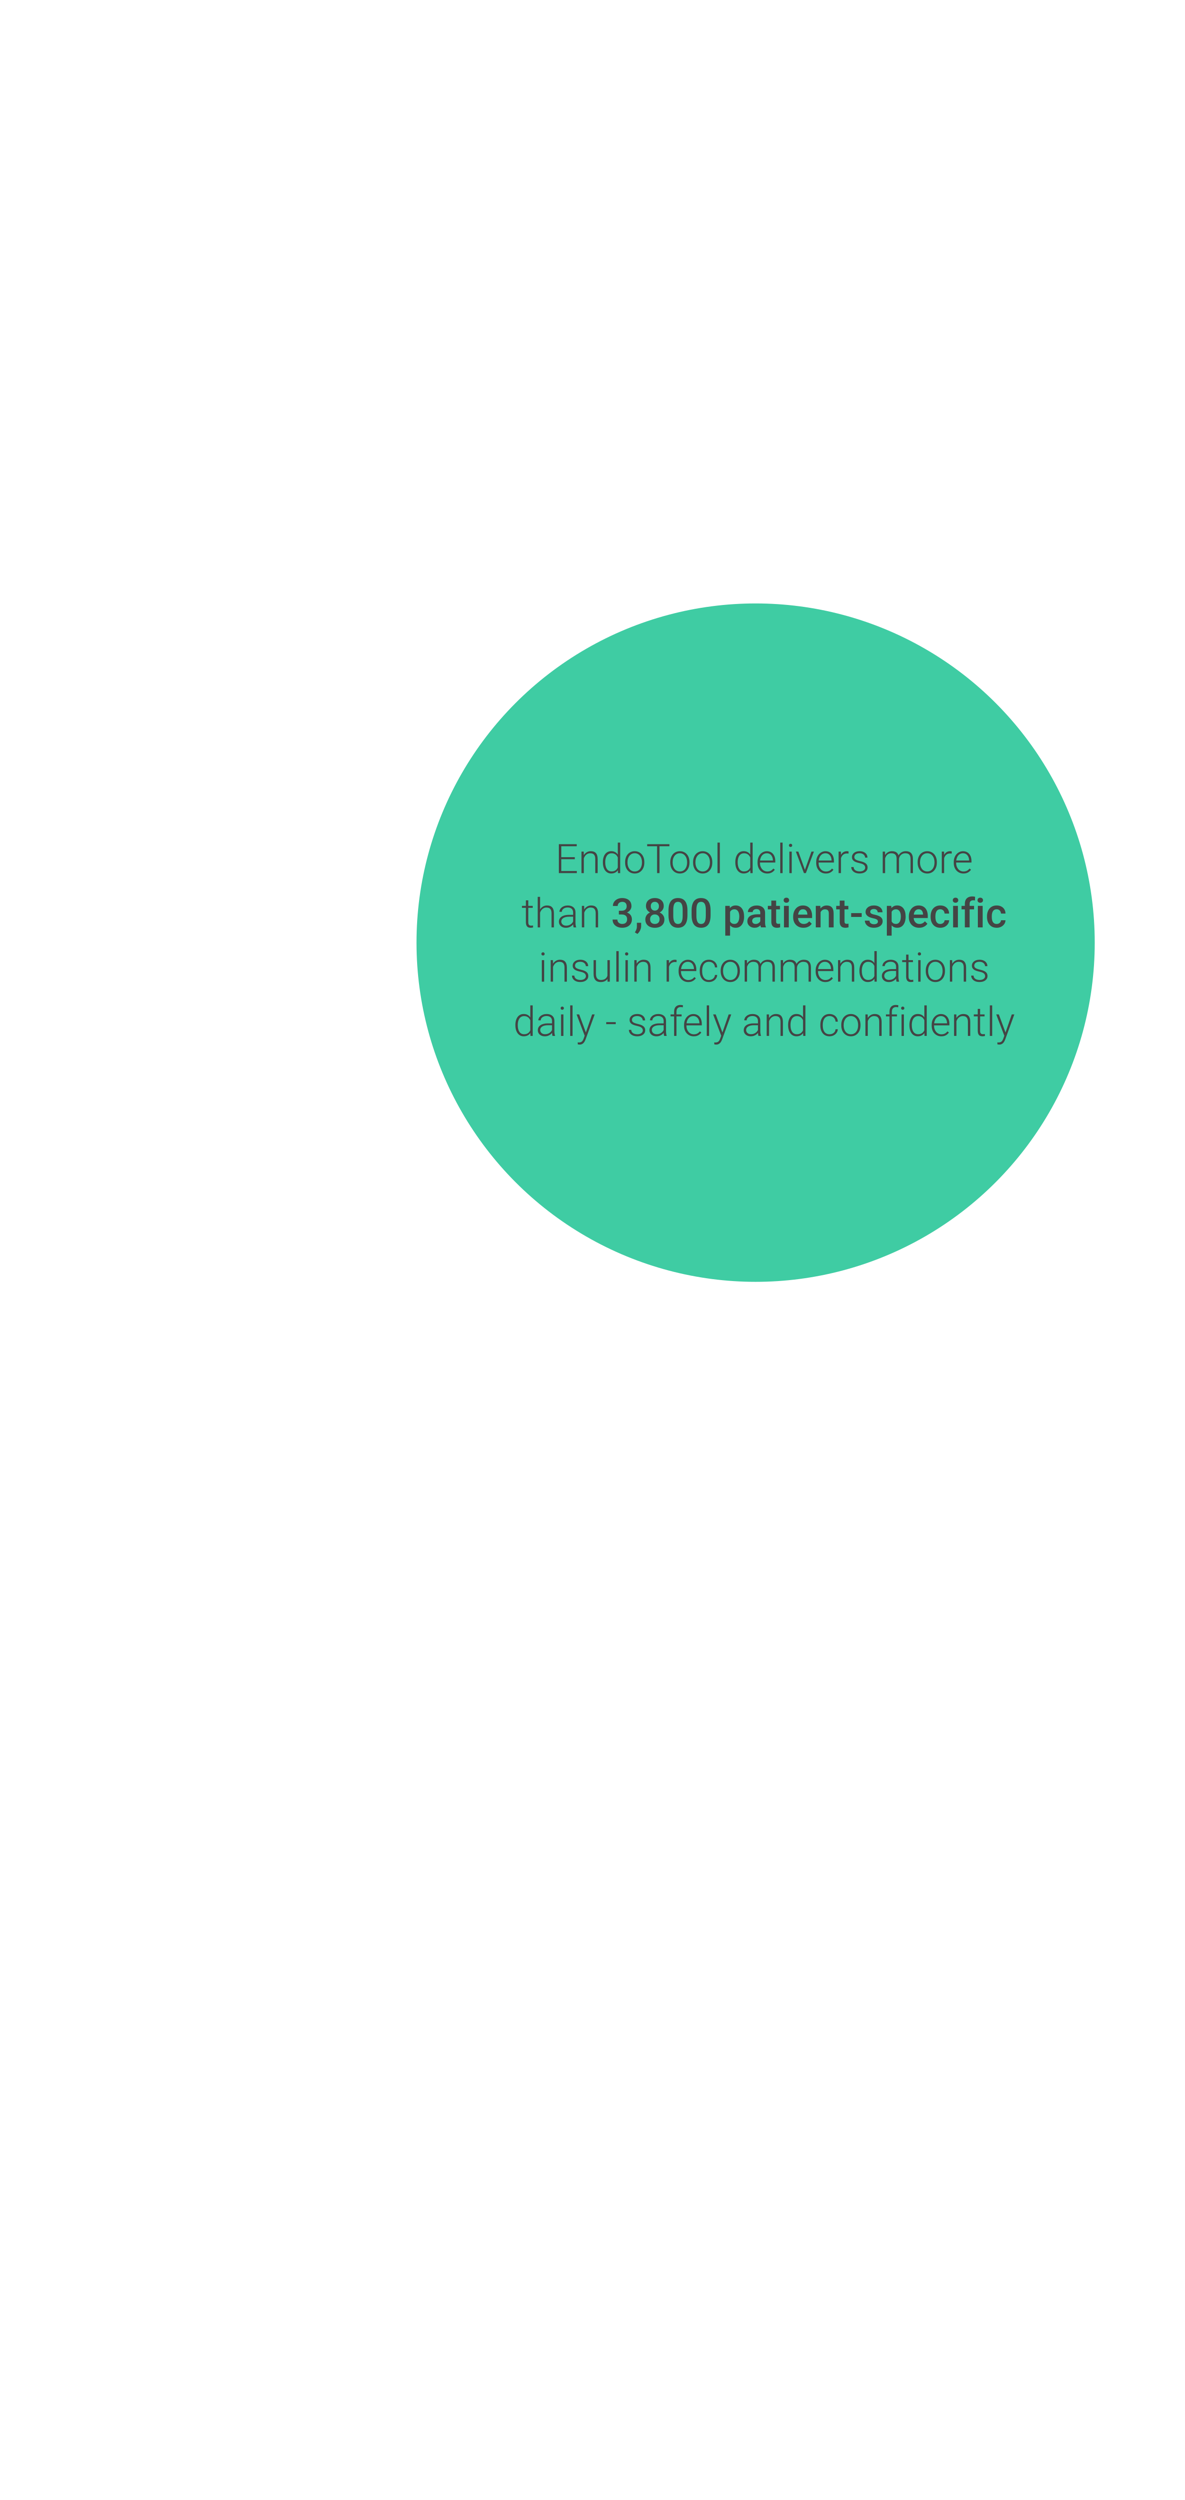 <svg viewBox="0 0 934.08 1970.17" xmlns="http://www.w3.org/2000/svg"><circle cx="595.62" cy="742.86" fill="#3fcca3" r="267.31"/><path d="m454.68 686.42v1.64h-12.83v-1.64zm-12.24-21.16v22.8h-1.93v-22.8zm10.65 10.23v1.64h-11.23v-1.64zm1.52-10.23v1.66h-12.75v-1.66zm5.59 9.48v13.33h-1.86v-16.95h1.79l.08 3.62zm-.43 3.8-.83-.47c.06-1 .27-1.94.61-2.82s.81-1.65 1.39-2.32c.6-.67 1.29-1.19 2.08-1.57.8-.38 1.69-.56 2.66-.56.85 0 1.6.11 2.27.34s1.24.59 1.71 1.1c.47.5.82 1.14 1.06 1.93.25.78.38 1.74.38 2.87v11.03h-1.88v-11.04c0-1.17-.16-2.08-.49-2.74-.32-.67-.78-1.14-1.38-1.43s-1.3-.42-2.11-.42c-.9 0-1.69.2-2.37.59-.67.39-1.23.89-1.69 1.52-.45.62-.79 1.28-1.03 1.99-.24.7-.37 1.37-.39 2zm27.21 6.24v-20.77h1.88v24.06h-1.75zm-11.76-5.02v-.33c0-1.32.15-2.5.45-3.56.3-1.07.74-1.97 1.3-2.73.57-.76 1.26-1.34 2.07-1.74.8-.41 1.71-.61 2.73-.61s1.87.16 2.63.49c.76.32 1.42.79 1.96 1.39.55.61 1 1.33 1.33 2.16.34.84.6 1.77.75 2.79v4.18c-.13.96-.36 1.84-.69 2.65-.33.79-.78 1.49-1.33 2.08s-1.22 1.04-2 1.36c-.77.31-1.67.47-2.68.47s-1.91-.21-2.71-.63-1.49-1.01-2.05-1.77c-.56-.77-1-1.69-1.3-2.74s-.45-2.21-.45-3.48zm1.88-.33v.33c0 .99.1 1.91.3 2.76.2.84.5 1.58.91 2.21s.92 1.12 1.55 1.47c.63.36 1.37.53 2.22.53 1.08 0 1.98-.2 2.71-.61.73-.42 1.32-.97 1.75-1.65.44-.69.76-1.44.96-2.25v-4.87c-.13-.55-.31-1.12-.55-1.69s-.57-1.1-.99-1.58c-.41-.49-.93-.88-1.57-1.17-.63-.3-1.39-.45-2.29-.45s-1.61.18-2.24.53-1.15.85-1.57 1.49c-.41.63-.71 1.36-.91 2.21s-.3 1.77-.3 2.76zm15.66.43v-.52c0-1.23.18-2.37.53-3.41s.86-1.95 1.52-2.71c.67-.76 1.47-1.35 2.4-1.77.93-.43 1.96-.64 3.1-.64s2.19.21 3.12.64c.93.42 1.73 1.01 2.4 1.77s1.18 1.67 1.54 2.71.53 2.18.53 3.41v.52c0 1.23-.18 2.37-.53 3.41-.36 1.03-.87 1.93-1.54 2.69-.66.76-1.45 1.36-2.38 1.79-.93.42-1.96.63-3.1.63s-2.19-.21-3.12-.63c-.93-.43-1.73-1.02-2.4-1.79-.67-.76-1.18-1.66-1.53-2.69-.36-1.04-.53-2.18-.53-3.41zm1.86-.52v.52c0 .93.12 1.81.38 2.65.25.82.62 1.56 1.1 2.21.48.64 1.08 1.14 1.79 1.5.71.37 1.53.55 2.46.55s1.73-.18 2.43-.55c.71-.36 1.31-.87 1.79-1.5.48-.65.84-1.38 1.08-2.21.25-.84.38-1.72.38-2.65v-.52c0-.92-.13-1.79-.38-2.62-.24-.83-.61-1.56-1.1-2.21-.48-.65-1.08-1.16-1.79-1.53-.71-.38-1.52-.56-2.44-.56s-1.73.19-2.44.56c-.7.38-1.29.89-1.79 1.53-.48.65-.84 1.38-1.1 2.21-.24.82-.36 1.7-.36 2.62zm25.24-14.08v22.8h-1.91v-22.8zm7.81 0v1.66h-17.53v-1.66zm.68 14.6v-.52c0-1.23.18-2.37.53-3.41.36-1.04.86-1.95 1.52-2.71.67-.76 1.47-1.35 2.4-1.77.93-.43 1.96-.64 3.1-.64s2.19.21 3.12.64c.93.42 1.73 1.01 2.4 1.77s1.18 1.67 1.53 2.71c.36 1.04.53 2.18.53 3.41v.52c0 1.23-.18 2.37-.53 3.41-.36 1.03-.87 1.93-1.53 2.69s-1.45 1.36-2.38 1.79c-.93.42-1.96.63-3.1.63s-2.19-.21-3.12-.63c-.93-.43-1.73-1.02-2.4-1.79-.67-.76-1.18-1.66-1.54-2.69-.35-1.04-.53-2.18-.53-3.41zm1.86-.52v.52c0 .93.12 1.81.38 2.65.25.82.62 1.56 1.1 2.21.48.64 1.08 1.14 1.79 1.5.71.37 1.53.55 2.46.55s1.73-.18 2.43-.55c.71-.36 1.31-.87 1.79-1.5.48-.65.84-1.38 1.08-2.21.25-.84.38-1.72.38-2.65v-.52c0-.92-.13-1.79-.38-2.62-.24-.83-.61-1.56-1.1-2.21-.48-.65-1.08-1.16-1.79-1.53-.71-.38-1.52-.56-2.44-.56s-1.73.19-2.44.56c-.7.38-1.29.89-1.79 1.53-.48.65-.84 1.38-1.1 2.21-.24.82-.36 1.7-.36 2.62zm16.12.52v-.52c0-1.23.18-2.37.53-3.41s.86-1.95 1.52-2.71c.67-.76 1.47-1.35 2.4-1.77.93-.43 1.96-.64 3.1-.64s2.19.21 3.12.64c.93.42 1.73 1.01 2.4 1.77s1.18 1.67 1.53 2.71c.36 1.04.53 2.18.53 3.41v.52c0 1.23-.18 2.37-.53 3.41-.36 1.03-.87 1.93-1.53 2.69s-1.45 1.36-2.38 1.79c-.93.42-1.96.63-3.1.63s-2.19-.21-3.12-.63c-.93-.43-1.73-1.02-2.4-1.79-.67-.76-1.18-1.66-1.53-2.69-.36-1.04-.53-2.18-.53-3.41zm1.86-.52v.52c0 .93.12 1.81.38 2.65.25.82.62 1.56 1.1 2.21.48.64 1.08 1.14 1.79 1.5.71.37 1.53.55 2.46.55s1.73-.18 2.43-.55c.71-.36 1.31-.87 1.79-1.5.48-.65.84-1.38 1.08-2.21.25-.84.38-1.72.38-2.65v-.52c0-.92-.12-1.79-.38-2.62-.24-.83-.61-1.56-1.1-2.21-.48-.65-1.08-1.16-1.79-1.53-.71-.38-1.52-.56-2.44-.56s-1.73.19-2.44.56c-.7.38-1.3.89-1.79 1.53-.48.65-.85 1.38-1.1 2.21-.24.82-.36 1.7-.36 2.62zm19.23-15.33v24.06h-1.86v-24.06zm23.97 20.77v-20.77h1.88v24.06h-1.75zm-11.77-5.02v-.33c0-1.32.15-2.5.45-3.56.3-1.07.74-1.97 1.3-2.73.57-.76 1.26-1.34 2.07-1.74.8-.41 1.71-.61 2.73-.61s1.87.16 2.63.49c.76.32 1.42.79 1.96 1.39.55.61 1 1.33 1.33 2.16.34.84.6 1.77.75 2.79v4.18c-.13.96-.36 1.84-.69 2.65-.33.79-.78 1.49-1.33 2.08s-1.22 1.04-2 1.36c-.77.31-1.67.47-2.68.47s-1.91-.21-2.71-.63-1.49-1.01-2.05-1.77c-.56-.77-1-1.69-1.3-2.74s-.45-2.21-.45-3.48zm1.88-.33v.33c0 .99.1 1.91.3 2.76.2.84.5 1.58.91 2.21s.92 1.12 1.55 1.47c.63.36 1.37.53 2.22.53 1.08 0 1.98-.2 2.71-.61.73-.42 1.32-.97 1.75-1.65.44-.69.76-1.44.96-2.25v-4.87c-.13-.55-.31-1.12-.55-1.69s-.57-1.1-.99-1.58c-.41-.49-.93-.88-1.57-1.17-.63-.3-1.39-.45-2.29-.45s-1.61.18-2.24.53-1.15.85-1.57 1.49c-.41.63-.71 1.36-.91 2.21s-.3 1.77-.3 2.76zm23.25 8.95c-1.11 0-2.13-.2-3.05-.61s-1.72-.98-2.41-1.72c-.68-.74-1.21-1.62-1.58-2.63-.37-1.02-.55-2.14-.55-3.35v-.67c0-1.31.19-2.49.58-3.54s.92-1.96 1.6-2.71 1.45-1.33 2.32-1.72c.88-.41 1.8-.61 2.76-.61 1.08 0 2.03.19 2.87.58.84.38 1.53.91 2.1 1.61.57.69 1.01 1.51 1.3 2.46.29.94.44 1.98.44 3.12v1.14h-12.83v-1.6h10.96v-.22c-.02-.95-.21-1.84-.58-2.66-.36-.84-.89-1.51-1.6-2.04-.71-.52-1.6-.78-2.66-.78-.79 0-1.52.17-2.19.5-.66.33-1.23.81-1.71 1.44-.47.62-.84 1.35-1.1 2.21-.25.85-.38 1.79-.38 2.82v.67c0 .94.13 1.82.41 2.63.28.8.68 1.51 1.19 2.13.52.62 1.14 1.1 1.85 1.44s1.49.52 2.35.52c1 0 1.89-.18 2.66-.55.77-.38 1.47-.97 2.08-1.77l1.17.91c-.36.54-.82 1.05-1.38 1.5-.54.46-1.19.83-1.96 1.1-.76.27-1.65.41-2.66.41zm12.14-24.37v24.06h-1.86v-24.06zm7.2 7.11v16.95h-1.86v-16.95zm-2.19-4.91c0-.35.11-.65.33-.89.23-.25.54-.38.94-.38s.71.13.94.38c.24.24.36.54.36.89s-.12.64-.36.89c-.23.24-.54.36-.94.36s-.71-.12-.94-.36c-.22-.25-.33-.55-.33-.89zm12.31 20.05 5.44-15.15h1.93l-6.34 16.95h-1.36l.34-1.8zm-4.92-15.14 5.5 15.19.3 1.75h-1.38l-6.36-16.95h1.94zm21.69 17.26c-1.11 0-2.13-.2-3.05-.61s-1.72-.98-2.41-1.72c-.68-.74-1.21-1.62-1.58-2.63-.36-1.02-.55-2.14-.55-3.35v-.67c0-1.31.19-2.49.58-3.54s.92-1.96 1.6-2.71 1.45-1.33 2.32-1.72c.88-.41 1.79-.61 2.76-.61 1.08 0 2.03.19 2.87.58.84.38 1.53.91 2.1 1.61.57.69 1.01 1.51 1.3 2.46.29.94.44 1.98.44 3.12v1.14h-12.83v-1.6h10.96v-.22c-.02-.95-.21-1.84-.58-2.66-.36-.84-.89-1.51-1.6-2.04-.71-.52-1.6-.78-2.66-.78-.79 0-1.52.17-2.19.5-.66.33-1.23.81-1.71 1.44-.47.62-.84 1.35-1.1 2.21-.25.85-.38 1.79-.38 2.82v.67c0 .94.13 1.82.41 2.63.28.8.68 1.51 1.19 2.13.52.62 1.14 1.1 1.85 1.44s1.49.52 2.35.52c1 0 1.89-.18 2.66-.55.77-.38 1.47-.97 2.08-1.77l1.17.91c-.36.54-.82 1.05-1.38 1.5-.54.46-1.2.83-1.96 1.1s-1.65.41-2.66.41zm11.92-14.46v14.14h-1.86v-16.95h1.82l.05 2.8zm6-2.93-.05 1.72c-.21-.03-.41-.06-.61-.08s-.41-.03-.64-.03c-.81 0-1.53.15-2.15.45-.61.29-1.12.71-1.53 1.24-.42.52-.74 1.14-.96 1.85-.22.7-.34 1.45-.38 2.26l-.69.27c0-1.11.11-2.14.34-3.09s.58-1.78 1.05-2.49c.48-.72 1.08-1.28 1.8-1.68.73-.41 1.59-.61 2.57-.61.24 0 .48.02.71.06.24.03.42.07.53.13zm13.1 12.75c0-.46-.11-.91-.34-1.36s-.67-.86-1.33-1.24c-.65-.38-1.6-.69-2.87-.96-.94-.21-1.78-.44-2.52-.7-.73-.26-1.35-.57-1.85-.94s-.88-.8-1.14-1.32c-.26-.51-.39-1.12-.39-1.82 0-.63.14-1.22.41-1.77.28-.56.68-1.05 1.19-1.47.52-.43 1.15-.76 1.88-1 .74-.24 1.57-.36 2.49-.36 1.31 0 2.42.22 3.35.67.94.44 1.66 1.04 2.15 1.8.5.76.75 1.62.75 2.58h-1.86c0-.58-.17-1.14-.52-1.66-.33-.52-.83-.95-1.49-1.28-.65-.33-1.44-.5-2.38-.5s-1.76.15-2.36.44c-.61.29-1.05.66-1.33 1.11-.27.45-.41.91-.41 1.39 0 .38.06.72.17 1.03.13.3.34.58.66.84s.78.51 1.38.74 1.37.45 2.32.67c1.37.3 2.48.67 3.35 1.11.88.43 1.52.96 1.94 1.6.42.63.63 1.39.63 2.29 0 .7-.15 1.34-.44 1.93-.29.57-.72 1.07-1.27 1.49-.54.42-1.2.74-1.97.97-.76.23-1.62.34-2.57.34-1.43 0-2.64-.23-3.63-.7-.98-.48-1.73-1.11-2.24-1.88-.5-.78-.75-1.61-.75-2.49h1.86c.06.88.34 1.57.83 2.08.49.5 1.09.86 1.8 1.07.72.21 1.43.31 2.13.31.96 0 1.76-.14 2.41-.42s1.14-.65 1.47-1.11.5-.96.5-1.49zm15.7-9.11v13.44h-1.88v-16.95h1.8zm-.34 3.91-.91-.47c.06-1 .25-1.94.56-2.82.32-.88.77-1.65 1.35-2.32s1.26-1.19 2.07-1.57c.8-.38 1.72-.56 2.74-.56.82 0 1.57.11 2.24.34.68.22 1.25.57 1.72 1.05.48.47.85 1.09 1.11 1.85s.39 1.68.39 2.74v11.28h-1.86v-11.21c0-1.13-.18-2.01-.53-2.65-.34-.64-.83-1.09-1.46-1.36-.62-.27-1.33-.41-2.15-.41-.96 0-1.77.2-2.44.59-.66.39-1.19.89-1.61 1.52-.41.62-.71 1.28-.91 1.99-.2.7-.3 1.37-.31 2zm11.26-1.47-1.25.03c.05-.82.24-1.61.56-2.37.33-.75.79-1.42 1.36-2 .57-.59 1.26-1.07 2.05-1.41.8-.34 1.71-.52 2.71-.52.88 0 1.66.12 2.35.36.69.23 1.27.6 1.74 1.11.48.5.85 1.14 1.1 1.93.25.78.38 1.72.38 2.82v11.04h-1.88v-11.06c0-1.2-.18-2.13-.53-2.79-.34-.67-.82-1.13-1.44-1.39s-1.34-.39-2.16-.39c-.81 0-1.53.16-2.15.45-.62.28-1.13.66-1.55 1.13-.41.46-.72.96-.94 1.49-.21.53-.32 1.05-.34 1.57zm14.72 2.79v-.52c0-1.23.18-2.37.53-3.41s.86-1.95 1.52-2.71c.67-.76 1.47-1.35 2.4-1.77.93-.43 1.96-.64 3.1-.64s2.19.21 3.12.64c.93.42 1.73 1.01 2.4 1.77s1.18 1.67 1.53 2.71c.36 1.04.53 2.18.53 3.41v.52c0 1.23-.18 2.37-.53 3.41-.35 1.03-.87 1.93-1.53 2.69s-1.45 1.36-2.38 1.79c-.93.42-1.96.63-3.1.63s-2.19-.21-3.12-.63c-.93-.43-1.73-1.02-2.4-1.79-.67-.76-1.18-1.66-1.53-2.69-.36-1.04-.53-2.18-.53-3.41zm1.87-.52v.52c0 .93.13 1.81.38 2.65.25.82.62 1.56 1.1 2.21.48.64 1.07 1.14 1.79 1.5.71.37 1.53.55 2.46.55s1.73-.18 2.43-.55c.71-.36 1.3-.87 1.79-1.5.48-.65.84-1.38 1.08-2.21.25-.84.38-1.72.38-2.65v-.52c0-.92-.13-1.79-.38-2.62-.24-.83-.61-1.56-1.1-2.21-.48-.65-1.08-1.16-1.79-1.53-.71-.38-1.52-.56-2.44-.56s-1.73.19-2.44.56c-.7.38-1.3.89-1.79 1.53-.48.65-.85 1.38-1.1 2.21-.24.82-.36 1.7-.36 2.62zm19.01-5.42v14.14h-1.86v-16.95h1.82l.05 2.8zm6-2.93-.05 1.72c-.21-.03-.41-.06-.61-.08s-.41-.03-.64-.03c-.81 0-1.53.15-2.15.45-.61.29-1.12.71-1.54 1.24-.42.52-.74 1.14-.96 1.85-.22.7-.34 1.45-.38 2.26l-.69.27c0-1.11.11-2.14.34-3.09s.58-1.78 1.05-2.49c.48-.72 1.08-1.28 1.8-1.68.73-.41 1.59-.61 2.57-.61.24 0 .48.02.7.06.24.03.42.07.53.13zm9.18 17.39c-1.11 0-2.13-.2-3.05-.61s-1.72-.98-2.41-1.72c-.68-.74-1.21-1.62-1.58-2.63-.37-1.02-.55-2.14-.55-3.35v-.67c0-1.31.19-2.49.58-3.54s.92-1.96 1.6-2.71 1.45-1.33 2.32-1.72c.88-.41 1.79-.61 2.76-.61 1.08 0 2.03.19 2.87.58.84.38 1.53.91 2.1 1.61.57.69 1.01 1.51 1.3 2.46.29.94.44 1.98.44 3.12v1.14h-12.83v-1.6h10.96v-.22c-.02-.95-.21-1.84-.58-2.66-.36-.84-.89-1.51-1.6-2.04-.71-.52-1.6-.78-2.66-.78-.79 0-1.52.17-2.19.5-.66.33-1.23.81-1.71 1.44-.47.62-.84 1.35-1.1 2.21-.25.85-.38 1.79-.38 2.82v.67c0 .94.14 1.82.41 2.63.28.8.68 1.51 1.19 2.13.52.62 1.14 1.1 1.85 1.44s1.49.52 2.35.52c1 0 1.89-.18 2.66-.55.77-.38 1.47-.97 2.08-1.77l1.17.91c-.36.54-.82 1.05-1.38 1.5-.54.46-1.19.83-1.96 1.1-.76.27-1.65.41-2.66.41zm-339.47 25.51v1.54h-8.49v-1.54zm-5.37-4.36h1.86v17.18c0 .78.1 1.37.31 1.77s.48.66.81.8c.33.13.69.2 1.08.2.28 0 .55-.02.81-.05.26-.04.5-.08.7-.13l.08 1.58c-.23.07-.53.13-.89.17-.37.05-.73.08-1.1.08-.72 0-1.36-.13-1.91-.39-.55-.27-.99-.73-1.3-1.38-.31-.66-.47-1.55-.47-2.68v-17.17zm11.16-2.75v24.06h-1.86v-24.06zm-.42 14.53-.83-.47c.06-1 .27-1.94.61-2.82s.81-1.65 1.39-2.32c.6-.67 1.29-1.19 2.08-1.57.8-.38 1.69-.56 2.66-.56.85 0 1.6.11 2.27.34s1.24.59 1.71 1.1c.47.5.82 1.14 1.06 1.93.25.78.38 1.74.38 2.87v11.03h-1.88v-11.04c0-1.17-.16-2.08-.49-2.74-.32-.67-.78-1.14-1.38-1.43s-1.3-.42-2.11-.42c-.9 0-1.69.2-2.37.59-.67.39-1.23.89-1.69 1.52-.45.62-.79 1.28-1.03 1.99-.24.7-.37 1.37-.39 2zm26.47 6.49v-8.74c0-.8-.17-1.5-.5-2.08-.33-.59-.82-1.03-1.47-1.35-.65-.31-1.45-.47-2.4-.47-.88 0-1.66.16-2.35.47-.68.3-1.22.72-1.61 1.24-.39.51-.58 1.08-.58 1.71l-1.88-.02c0-.64.16-1.25.47-1.85s.76-1.13 1.33-1.6 1.26-.84 2.05-1.11c.8-.28 1.69-.42 2.65-.42 1.21 0 2.28.2 3.2.61.93.41 1.66 1.02 2.18 1.83s.78 1.84.78 3.07v8.19c0 .58.04 1.19.13 1.82s.22 1.14.39 1.55v.19h-1.99c-.13-.38-.22-.85-.3-1.41-.06-.57-.09-1.12-.09-1.63zm.44-6.83.03 1.44h-3.68c-.96 0-1.82.09-2.58.27-.75.17-1.39.42-1.91.75-.52.32-.92.72-1.21 1.17-.27.46-.41.98-.41 1.57s.15 1.16.45 1.66c.31.5.75.9 1.32 1.21.57.29 1.25.44 2.04.44 1.04 0 1.96-.19 2.76-.58s1.47-.89 1.99-1.52.87-1.31 1.05-2.05l.81 1.08c-.14.52-.39 1.06-.75 1.61-.35.54-.82 1.05-1.39 1.53-.57.47-1.25.86-2.04 1.16-.77.29-1.65.44-2.63.44-1.11 0-2.07-.21-2.9-.63-.81-.42-1.45-.99-1.91-1.71-.45-.73-.67-1.56-.67-2.47 0-.84.18-1.58.53-2.24.35-.67.87-1.23 1.54-1.69.68-.47 1.49-.82 2.44-1.07.96-.25 2.04-.38 3.23-.38h3.9zm8.32-3.47v13.33h-1.86v-16.95h1.79l.08 3.62zm-.43 3.81-.83-.47c.06-1 .27-1.94.61-2.82s.81-1.65 1.39-2.32c.6-.67 1.29-1.19 2.08-1.57.8-.38 1.69-.56 2.66-.56.85 0 1.6.11 2.27.34s1.24.59 1.71 1.1c.47.5.82 1.14 1.07 1.93.25.78.38 1.74.38 2.87v11.03h-1.88v-11.04c0-1.17-.16-2.08-.49-2.74-.32-.67-.78-1.14-1.38-1.43s-1.3-.42-2.11-.42c-.9 0-1.69.2-2.36.59s-1.23.89-1.69 1.52c-.45.62-.79 1.28-1.03 1.99-.24.7-.37 1.37-.39 2zm27.73-3.59h2.25c.88 0 1.6-.15 2.18-.45.59-.3 1.02-.72 1.3-1.25s.42-1.14.42-1.83-.13-1.34-.39-1.85c-.25-.52-.64-.92-1.16-1.21-.51-.28-1.16-.42-1.96-.42-.67 0-1.27.14-1.82.41-.53.26-.96.64-1.27 1.13-.31.48-.47 1.05-.47 1.72h-3.79c0-1.21.32-2.29.96-3.23s1.5-1.68 2.6-2.21c1.11-.54 2.35-.81 3.73-.81 1.47 0 2.76.25 3.85.74 1.11.48 1.97 1.2 2.58 2.16.62.96.92 2.15.92 3.57 0 .65-.15 1.31-.45 1.97-.3.67-.75 1.28-1.35 1.83-.59.54-1.34.99-2.22 1.33-.89.33-1.92.5-3.08.5h-2.83zm0 2.95v-2.07h2.83c1.34 0 2.47.16 3.41.47.95.31 1.72.75 2.32 1.3.59.54 1.03 1.16 1.3 1.86.28.7.42 1.44.42 2.22 0 1.07-.19 2.02-.58 2.85-.38.82-.91 1.52-1.61 2.1-.7.57-1.52 1.01-2.46 1.3-.93.29-1.94.44-3.04.44-.98 0-1.92-.13-2.82-.41-.9-.27-1.7-.67-2.41-1.21s-1.27-1.22-1.69-2.02c-.41-.82-.61-1.75-.61-2.82h3.77c0 .68.16 1.28.47 1.8.32.51.77.91 1.35 1.21.58.29 1.25.44 2 .44.79 0 1.48-.14 2.05-.42s1.01-.7 1.32-1.25.47-1.22.47-2c0-.89-.17-1.61-.52-2.16-.34-.55-.84-.96-1.47-1.22-.64-.27-1.39-.41-2.26-.41h-2.25zm17.55 6.53v2.69c-.01 1.07-.28 2.16-.81 3.29s-1.24 2.06-2.11 2.79l-2.02-1.17c.29-.47.56-.94.8-1.43.24-.48.43-.99.58-1.53s.22-1.14.22-1.8v-2.83h3.35zm18.33-2.58c0 1.42-.33 2.62-.99 3.59s-1.56 1.71-2.69 2.21c-1.13.49-2.4.74-3.82.74s-2.7-.24-3.84-.74-2.04-1.24-2.69-2.21c-.66-.97-.99-2.17-.99-3.59 0-.94.18-1.79.55-2.55.37-.77.88-1.44 1.55-1.99.68-.56 1.47-1 2.38-1.3.92-.3 1.92-.45 3.01-.45 1.44 0 2.73.27 3.87.8s2.03 1.27 2.68 2.21c.66.94.99 2.04.99 3.29zm-3.79-.19c0-.76-.16-1.43-.47-2s-.75-1.02-1.32-1.33c-.56-.31-1.22-.47-1.96-.47s-1.4.16-1.96.47c-.55.31-.99.76-1.3 1.33-.3.57-.45 1.24-.45 2s.15 1.44.45 2c.3.55.74.98 1.3 1.27s1.23.44 1.99.44 1.42-.15 1.97-.44.98-.72 1.28-1.27c.3-.56.45-1.23.45-2zm3.27-10.4c0 1.14-.3 2.15-.91 3.04-.59.89-1.42 1.59-2.48 2.1-1.05.5-2.25.75-3.6.75s-2.57-.25-3.63-.75c-1.05-.51-1.88-1.21-2.49-2.1-.59-.89-.89-1.9-.89-3.04 0-1.36.3-2.5.89-3.43.61-.94 1.44-1.65 2.49-2.15 1.05-.49 2.26-.74 3.62-.74s2.56.25 3.62.74c1.05.49 1.88 1.21 2.48 2.15.61.93.91 2.07.91 3.43zm-3.77.12c0-.68-.13-1.28-.41-1.79-.26-.52-.63-.93-1.11-1.22s-1.05-.44-1.71-.44-1.23.14-1.71.42-.85.68-1.11 1.19-.39 1.12-.39 1.83.13 1.31.39 1.83c.26.51.63.91 1.11 1.21.49.29 1.07.44 1.72.44s1.23-.15 1.71-.44.85-.7 1.11-1.21c.26-.52.39-1.13.39-1.83zm22.47 3.37v3.73c0 1.79-.18 3.31-.53 4.57-.34 1.25-.84 2.27-1.5 3.05s-1.45 1.36-2.36 1.72c-.91.37-1.93.55-3.05.55-.9 0-1.73-.11-2.51-.34-.76-.23-1.45-.59-2.07-1.08s-1.14-1.12-1.58-1.9c-.43-.78-.76-1.72-1-2.8-.23-1.09-.34-2.34-.34-3.77v-3.73c0-1.8.18-3.31.53-4.54.35-1.24.86-2.25 1.52-3.02.66-.78 1.44-1.35 2.35-1.71.92-.36 1.94-.53 3.07-.53.91 0 1.74.11 2.51.34.77.22 1.46.57 2.07 1.05.62.48 1.14 1.11 1.57 1.88.44.76.77 1.69 1 2.77.23 1.07.34 2.33.34 3.76zm-3.77 4.26v-4.82c0-.91-.05-1.71-.16-2.4-.1-.7-.26-1.29-.47-1.77-.2-.49-.45-.89-.75-1.19-.3-.31-.65-.54-1.03-.67-.39-.15-.82-.22-1.3-.22-.58 0-1.11.11-1.57.34-.46.22-.84.57-1.16 1.07-.31.49-.55 1.14-.72 1.94-.16.79-.24 1.76-.24 2.9v4.82c0 .92.05 1.73.16 2.43s.26 1.3.47 1.8c.21.49.46.9.75 1.22.3.31.65.54 1.03.69.4.15.83.22 1.3.22.59 0 1.12-.11 1.58-.34s.85-.6 1.16-1.1c.31-.51.55-1.17.71-1.99.16-.81.24-1.79.24-2.93zm22-4.26v3.73c0 1.79-.18 3.31-.53 4.57-.34 1.25-.85 2.27-1.5 3.05s-1.45 1.36-2.37 1.72c-.91.37-1.93.55-3.05.55-.9 0-1.73-.11-2.51-.34-.76-.23-1.45-.59-2.07-1.08s-1.14-1.12-1.58-1.9c-.43-.78-.76-1.72-1-2.8-.23-1.09-.34-2.34-.34-3.77v-3.73c0-1.8.18-3.31.53-4.54.36-1.24.86-2.25 1.52-3.02.66-.78 1.44-1.35 2.35-1.71.92-.36 1.94-.53 3.07-.53.91 0 1.74.11 2.51.34.77.22 1.46.57 2.07 1.05.62.48 1.14 1.11 1.57 1.88.44.76.77 1.69 1 2.77.23 1.07.34 2.33.34 3.76zm-3.77 4.26v-4.82c0-.91-.05-1.71-.16-2.4-.1-.7-.26-1.29-.47-1.77-.2-.49-.45-.89-.75-1.19-.3-.31-.65-.54-1.03-.67-.39-.15-.82-.22-1.3-.22-.59 0-1.11.11-1.57.34-.46.22-.85.57-1.16 1.07-.31.49-.55 1.14-.72 1.94-.16.79-.24 1.76-.24 2.9v4.82c0 .92.05 1.73.16 2.43s.26 1.3.47 1.8c.21.49.46.9.75 1.22.3.31.65.54 1.03.69.4.15.83.22 1.3.22.6 0 1.12-.11 1.58-.34s.85-.6 1.16-1.1c.31-.51.55-1.17.7-1.99.16-.81.24-1.79.24-2.93zm19.14-4.63v20.2h-3.78v-23.46h3.48zm11.04 5.05v.33c0 1.23-.15 2.38-.44 3.43-.28 1.05-.7 1.96-1.27 2.74-.55.77-1.24 1.37-2.05 1.8-.82.43-1.75.64-2.82.64s-1.98-.19-2.77-.58c-.78-.4-1.45-.96-1.99-1.68s-.98-1.57-1.32-2.54c-.32-.98-.55-2.06-.69-3.23v-1.27c.13-1.24.36-2.37.69-3.38s.77-1.88 1.32-2.62c.54-.73 1.21-1.3 1.99-1.69.78-.4 1.7-.59 2.74-.59s2.01.21 2.83.63c.82.41 1.52.99 2.08 1.75.56.75.99 1.66 1.27 2.73.28 1.05.42 2.23.42 3.52zm-3.77.33v-.33c0-.78-.07-1.51-.22-2.18-.15-.68-.38-1.27-.69-1.79-.31-.51-.72-.91-1.21-1.19-.48-.29-1.06-.44-1.74-.44s-1.24.11-1.72.34c-.48.22-.88.53-1.21.92-.32.4-.57.86-.75 1.39-.18.52-.3 1.09-.38 1.71v3.04c.13.75.34 1.44.64 2.07s.73 1.13 1.28 1.5c.56.37 1.28.55 2.16.55.68 0 1.26-.15 1.74-.44s.87-.69 1.17-1.21c.31-.52.54-1.12.69-1.8s.22-1.4.22-2.16zm16.54 4.91v-8.08c0-.61-.11-1.13-.33-1.57s-.55-.78-1-1.02c-.44-.24-.99-.36-1.66-.36-.62 0-1.15.1-1.6.31s-.8.49-1.05.85-.38.76-.38 1.21h-3.76c0-.67.16-1.32.49-1.94.32-.63.79-1.18 1.41-1.67s1.35-.88 2.21-1.16 1.82-.42 2.88-.42c1.27 0 2.4.21 3.38.64.99.43 1.77 1.08 2.33 1.94.57.86.86 1.93.86 3.23v7.53c0 .77.05 1.47.16 2.08s.28 1.13.49 1.58v.25h-3.87c-.18-.41-.32-.92-.42-1.55-.09-.64-.14-1.25-.14-1.85zm.54-6.91.03 2.33h-2.71c-.7 0-1.32.07-1.85.2-.53.12-.98.31-1.33.56s-.62.55-.8.91-.27.76-.27 1.21.11.86.31 1.24c.21.37.51.65.91.86.41.21.9.31 1.47.31.77 0 1.45-.16 2.02-.47.58-.32 1.04-.72 1.38-1.17.33-.47.51-.91.53-1.33l1.22 1.67c-.13.43-.34.89-.64 1.38s-.7.96-1.19 1.41c-.48.44-1.06.8-1.74 1.08-.67.28-1.44.42-2.32.42-1.11 0-2.09-.22-2.96-.66-.87-.45-1.55-1.05-2.04-1.8-.49-.76-.74-1.62-.74-2.58 0-.9.17-1.69.5-2.38.34-.7.85-1.28 1.5-1.75.67-.47 1.48-.82 2.44-1.07s2.06-.38 3.29-.38h2.96zm14.96-6.64v2.76h-9.55v-2.76zm-6.79-4.15h3.77v16.41c0 .52.07.92.22 1.21.16.27.37.45.64.55.27.09.59.14.96.14.26 0 .51-.02.75-.05s.43-.06.58-.09l.02 2.88c-.31.09-.68.18-1.1.25-.41.07-.88.11-1.41.11-.87 0-1.63-.15-2.3-.45-.67-.31-1.19-.82-1.57-1.52s-.56-1.63-.56-2.79zm13.75 4.15v16.95h-3.79v-16.95zm-4.04-4.45c0-.57.19-1.05.56-1.42s.92-.58 1.6-.58 1.2.19 1.58.58c.39.38.58.85.58 1.42s-.19 1.03-.58 1.41-.91.56-1.58.56-1.21-.19-1.6-.56c-.38-.38-.56-.85-.56-1.41zm15.64 21.71c-1.25 0-2.39-.2-3.4-.61-1-.42-1.86-1-2.57-1.74-.7-.74-1.24-1.61-1.61-2.62-.38-1-.56-2.08-.56-3.24v-.63c0-1.33.19-2.53.58-3.6.39-1.08.92-1.99 1.61-2.76s1.5-1.36 2.44-1.77 1.96-.61 3.05-.61c1.21 0 2.27.2 3.18.61s1.66.98 2.26 1.72c.61.73 1.05 1.6 1.35 2.62.3 1.01.45 2.13.45 3.35v1.61h-13.09v-2.71h9.37v-.3c-.02-.68-.16-1.32-.41-1.91-.24-.59-.61-1.07-1.11-1.44-.5-.36-1.17-.55-2-.55-.63 0-1.19.14-1.68.41-.48.26-.88.64-1.21 1.14-.32.5-.57 1.11-.75 1.82-.17.7-.25 1.49-.25 2.37v.63c0 .74.1 1.43.3 2.07.21.63.51 1.17.91 1.64s.88.84 1.44 1.11c.56.26 1.21.39 1.93.39.91 0 1.72-.18 2.43-.55s1.33-.88 1.85-1.55l1.99 1.93c-.37.53-.84 1.04-1.43 1.54-.58.48-1.3.87-2.15 1.17-.84.3-1.81.45-2.91.45zm13.47-13.65v13.33h-3.77v-16.95h3.56l.22 3.62zm-.67 4.23h-1.22c.01-1.22.18-2.32.5-3.32.33-1 .79-1.86 1.38-2.58s1.3-1.27 2.13-1.66c.83-.4 1.74-.59 2.76-.59.81 0 1.55.11 2.21.34.67.22 1.24.58 1.71 1.08.48.5.84 1.15 1.1 1.96.25.79.38 1.77.38 2.93v10.95h-3.79v-10.96c0-.81-.12-1.46-.36-1.93-.23-.48-.57-.82-1.02-1.02-.44-.21-.99-.31-1.64-.31s-1.23.14-1.74.41-.94.64-1.3 1.11c-.34.47-.61 1.01-.8 1.63s-.28 1.27-.28 1.97zm22.55-7.84v2.76h-9.55v-2.76zm-6.79-4.15h3.77v16.41c0 .52.07.92.22 1.21.16.27.37.45.64.55.27.09.59.14.96.14.26 0 .51-.02.75-.05s.43-.06.58-.09l.02 2.88c-.31.09-.68.18-1.1.25-.41.07-.88.11-1.41.11-.87 0-1.63-.15-2.3-.45-.67-.31-1.19-.82-1.57-1.52s-.56-1.63-.56-2.79zm17.3 9.85v3.01h-8.29v-3.01zm12.82 6.65c0-.38-.09-.72-.28-1.02-.19-.31-.55-.6-1.08-.85-.52-.25-1.3-.48-2.32-.69-.9-.2-1.72-.43-2.48-.7-.74-.28-1.38-.62-1.91-1.02s-.94-.87-1.24-1.41c-.29-.54-.44-1.17-.44-1.88s.15-1.34.45-1.96.74-1.16 1.3-1.63 1.25-.84 2.05-1.11c.82-.27 1.72-.41 2.73-.41 1.42 0 2.64.24 3.65.72 1.02.47 1.81 1.11 2.35 1.93.54.8.81 1.71.81 2.73h-3.77c0-.45-.11-.87-.34-1.25-.22-.4-.55-.72-1-.96-.45-.25-1.01-.38-1.69-.38s-1.18.1-1.61.31c-.42.2-.73.46-.94.78-.2.32-.3.68-.3 1.07 0 .28.05.54.16.77.11.22.3.42.56.61.26.18.62.34 1.07.5.46.16 1.03.31 1.72.45 1.29.27 2.41.62 3.34 1.05.94.42 1.66.96 2.16 1.63.5.66.75 1.49.75 2.51 0 .75-.16 1.44-.49 2.07-.31.62-.77 1.15-1.38 1.61-.61.45-1.33.8-2.18 1.05-.84.25-1.77.38-2.82.38-1.54 0-2.84-.27-3.9-.81-1.07-.55-1.88-1.26-2.43-2.11-.54-.87-.81-1.76-.81-2.69h3.65c.04.7.24 1.26.58 1.68.35.41.79.71 1.32.89s1.08.27 1.65.27c.68 0 1.25-.09 1.71-.27.46-.19.81-.44 1.05-.75.24-.32.36-.69.36-1.1zm10.79-9.09v20.2h-3.77v-23.46h3.48l.3 3.26zm11.04 5.05v.33c0 1.23-.15 2.38-.44 3.43-.28 1.05-.71 1.96-1.27 2.74-.55.77-1.24 1.37-2.05 1.8s-1.75.64-2.82.64-1.98-.19-2.77-.58c-.78-.4-1.45-.96-1.99-1.68s-.98-1.57-1.32-2.54c-.32-.98-.55-2.06-.69-3.23v-1.27c.14-1.24.37-2.37.69-3.38.33-1.01.77-1.88 1.32-2.62.54-.73 1.21-1.3 1.99-1.69.78-.4 1.7-.59 2.74-.59s2.01.21 2.83.63c.83.41 1.52.99 2.08 1.75.56.75.99 1.66 1.27 2.73.28 1.05.42 2.23.42 3.52zm-3.78.33v-.33c0-.78-.07-1.51-.22-2.18-.15-.68-.38-1.27-.69-1.79-.31-.51-.72-.91-1.21-1.19-.48-.29-1.06-.44-1.74-.44s-1.24.11-1.72.34c-.48.22-.88.53-1.21.92-.32.4-.57.86-.75 1.39-.18.52-.3 1.09-.38 1.71v3.04c.13.75.34 1.44.64 2.07s.73 1.13 1.28 1.5c.56.37 1.28.55 2.16.55.68 0 1.26-.15 1.74-.44s.87-.69 1.17-1.21c.31-.52.54-1.12.69-1.8s.22-1.4.22-2.16zm14.46 8.62c-1.25 0-2.39-.2-3.4-.61-1-.42-1.86-1-2.57-1.74-.7-.74-1.24-1.61-1.61-2.62s-.56-2.08-.56-3.24v-.63c0-1.33.19-2.53.58-3.6.39-1.08.92-1.99 1.61-2.76s1.5-1.36 2.44-1.77 1.96-.61 3.05-.61c1.21 0 2.27.2 3.18.61s1.66.98 2.25 1.72c.61.73 1.05 1.6 1.35 2.62.3 1.01.45 2.13.45 3.35v1.61h-13.09v-2.71h9.37v-.3c-.02-.68-.16-1.32-.41-1.91-.24-.59-.61-1.07-1.11-1.44-.5-.36-1.17-.55-2-.55-.63 0-1.18.14-1.68.41-.48.26-.88.64-1.21 1.14s-.57 1.11-.75 1.82c-.17.7-.25 1.49-.25 2.37v.63c0 .74.1 1.43.3 2.07.21.63.51 1.17.91 1.64s.88.84 1.44 1.11c.56.26 1.21.39 1.93.39.91 0 1.72-.18 2.43-.55s1.33-.88 1.85-1.55l1.99 1.93c-.36.53-.84 1.04-1.42 1.54-.59.48-1.3.87-2.15 1.17-.84.3-1.81.45-2.91.45zm16.65-3.01c.62 0 1.17-.12 1.66-.36.5-.25.9-.59 1.21-1.03s.49-.94.52-1.52h3.56c-.02 1.1-.34 2.09-.97 2.99s-1.46 1.61-2.49 2.15c-1.03.52-2.18.78-3.43.78s-2.42-.22-3.38-.66c-.96-.45-1.76-1.07-2.4-1.85s-1.12-1.69-1.44-2.71c-.31-1.02-.47-2.12-.47-3.29v-.55c0-1.17.16-2.27.47-3.29.32-1.03.8-1.94 1.44-2.73.64-.78 1.44-1.39 2.4-1.83.96-.45 2.08-.67 3.37-.67 1.36 0 2.55.27 3.57.81 1.02.53 1.83 1.28 2.41 2.24.59.95.9 2.06.92 3.32h-3.56c-.03-.63-.19-1.19-.47-1.69-.27-.51-.66-.92-1.16-1.22-.49-.3-1.08-.45-1.77-.45-.76 0-1.39.16-1.9.47-.5.3-.89.72-1.17 1.25-.28.52-.49 1.11-.61 1.77-.11.65-.17 1.32-.17 2.02v.55c0 .7.06 1.38.17 2.04s.31 1.25.6 1.77c.29.51.69.92 1.19 1.24.5.3 1.14.45 1.91.45zm13.88-14.25v16.95h-3.79v-16.95zm-4.04-4.45c0-.57.19-1.05.56-1.42s.92-.58 1.6-.58 1.2.19 1.58.58c.39.38.58.85.58 1.42s-.19 1.03-.58 1.41-.91.56-1.58.56-1.21-.19-1.6-.56c-.38-.38-.56-.85-.56-1.41zm13.28 21.39h-3.77v-18.58c0-1.26.23-2.32.7-3.18.48-.87 1.16-1.52 2.05-1.96.89-.45 1.94-.67 3.15-.67.38 0 .75.03 1.11.08.36.04.72.11 1.06.2l-.09 2.91c-.21-.05-.44-.09-.69-.11-.24-.02-.5-.03-.78-.03-.57 0-1.07.11-1.49.33-.41.21-.72.52-.94.92-.21.41-.31.91-.31 1.5v18.58zm3.49-16.94v2.76h-9.87v-2.76zm6.78 0v16.95h-3.79v-16.95zm-4.04-4.45c0-.57.19-1.05.56-1.42.39-.39.92-.58 1.6-.58s1.2.19 1.58.58c.39.38.58.85.58 1.42s-.19 1.03-.58 1.41-.91.56-1.58.56-1.21-.19-1.6-.56c-.38-.38-.56-.85-.56-1.41zm15.1 18.7c.62 0 1.17-.12 1.66-.36.5-.25.9-.59 1.21-1.03s.49-.94.52-1.52h3.56c-.02 1.1-.34 2.09-.97 2.99s-1.46 1.61-2.49 2.15c-1.03.52-2.18.78-3.43.78s-2.42-.22-3.38-.66c-.96-.45-1.76-1.07-2.4-1.85s-1.12-1.69-1.44-2.71c-.31-1.02-.47-2.12-.47-3.29v-.55c0-1.17.16-2.27.47-3.29.32-1.03.8-1.94 1.44-2.73.64-.78 1.44-1.39 2.4-1.83.96-.45 2.08-.67 3.37-.67 1.36 0 2.55.27 3.57.81 1.02.53 1.83 1.28 2.41 2.24.59.95.9 2.06.92 3.32h-3.56c-.03-.63-.19-1.19-.47-1.69-.27-.51-.66-.92-1.16-1.22-.49-.3-1.08-.45-1.77-.45-.76 0-1.39.16-1.9.47-.5.3-.89.72-1.17 1.25-.28.52-.49 1.11-.61 1.77-.11.65-.17 1.32-.17 2.02v.55c0 .7.06 1.38.17 2.04s.31 1.25.59 1.77c.29.51.69.92 1.19 1.24.5.3 1.14.45 1.91.45zm-356.7 28.52v16.95h-1.86v-16.95zm-2.19-4.91c0-.35.11-.65.33-.89.23-.25.54-.38.94-.38s.71.13.94.38c.24.24.36.54.36.89s-.12.64-.36.89c-.23.24-.54.36-.94.36s-.71-.12-.94-.36c-.22-.25-.33-.55-.33-.89zm9.18 8.52v13.33h-1.86v-16.95h1.79l.08 3.62zm-.43 3.81-.83-.47c.06-1 .27-1.94.61-2.82s.81-1.65 1.39-2.32c.6-.67 1.29-1.19 2.08-1.57.8-.38 1.69-.56 2.66-.56.85 0 1.6.11 2.27.34s1.24.59 1.71 1.1c.47.5.82 1.14 1.07 1.93.25.78.38 1.74.38 2.87v11.03h-1.88v-11.04c0-1.17-.16-2.08-.49-2.74-.32-.67-.78-1.14-1.38-1.43-.6-.28-1.3-.42-2.11-.42-.9 0-1.69.2-2.37.59-.67.39-1.23.89-1.69 1.52-.45.62-.79 1.28-1.03 1.99-.24.7-.37 1.37-.39 2zm26.35 5.2c0-.46-.11-.91-.34-1.36s-.67-.86-1.33-1.24c-.65-.38-1.6-.69-2.87-.96-.94-.21-1.78-.44-2.52-.7-.73-.26-1.35-.57-1.85-.94s-.88-.8-1.14-1.32c-.26-.51-.39-1.12-.39-1.82 0-.63.14-1.22.41-1.77.28-.56.68-1.05 1.19-1.47.52-.43 1.15-.76 1.88-1 .74-.24 1.57-.36 2.49-.36 1.31 0 2.42.22 3.35.67.94.44 1.65 1.04 2.15 1.8s.75 1.62.75 2.58h-1.86c0-.58-.17-1.14-.52-1.66-.33-.52-.83-.95-1.49-1.28-.65-.33-1.44-.5-2.38-.5s-1.76.15-2.37.44-1.05.66-1.33 1.11c-.27.45-.41.91-.41 1.39 0 .38.06.72.17 1.03.13.3.34.58.66.84s.78.51 1.38.74 1.37.45 2.32.67c1.37.3 2.49.67 3.35 1.11.88.43 1.52.96 1.94 1.6.42.63.63 1.39.63 2.29 0 .7-.15 1.34-.44 1.93-.29.57-.72 1.07-1.27 1.49-.54.42-1.2.74-1.97.97-.76.23-1.62.34-2.57.34-1.43 0-2.64-.23-3.63-.7-.98-.48-1.73-1.11-2.24-1.88-.5-.78-.75-1.61-.75-2.49h1.86c.06.88.34 1.57.83 2.08.49.5 1.09.86 1.8 1.07.72.21 1.43.31 2.13.31.96 0 1.76-.14 2.41-.42s1.14-.65 1.47-1.11.5-.96.5-1.49zm16.96.41v-13.03h1.88v16.95h-1.8zm.34-3.13.97-.03c0 1.07-.13 2.05-.38 2.94-.25.9-.64 1.68-1.17 2.35s-1.22 1.19-2.07 1.55c-.85.37-1.86.55-3.05.55-.83 0-1.58-.11-2.27-.34-.68-.24-1.26-.62-1.75-1.13s-.87-1.17-1.14-1.99c-.26-.82-.39-1.8-.39-2.96v-10.84h1.86v10.87c0 .91.1 1.67.3 2.27.21.61.49 1.09.84 1.46.37.37.78.63 1.25.78.47.16.98.24 1.52.24 1.38 0 2.46-.27 3.26-.8s1.37-1.23 1.71-2.1c.34-.88.52-1.82.52-2.82zm8.53-17.01v24.06h-1.86v-24.06zm7.2 7.11v16.95h-1.86v-16.95zm-2.19-4.91c0-.35.11-.65.33-.89.23-.25.54-.38.94-.38s.71.13.94.38c.24.24.36.54.36.89s-.12.64-.36.89c-.23.24-.54.36-.94.36s-.71-.12-.94-.36c-.22-.25-.33-.55-.33-.89zm9.18 8.52v13.33h-1.86v-16.95h1.79l.08 3.62zm-.43 3.81-.83-.47c.06-1 .27-1.94.61-2.82s.81-1.65 1.39-2.32c.59-.67 1.29-1.19 2.08-1.57.8-.38 1.69-.56 2.66-.56.84 0 1.6.11 2.27.34s1.24.59 1.71 1.1c.47.5.82 1.14 1.07 1.93.25.78.38 1.74.38 2.87v11.03h-1.88v-11.04c0-1.17-.16-2.08-.49-2.74-.32-.67-.78-1.14-1.38-1.43-.6-.28-1.3-.42-2.11-.42-.9 0-1.69.2-2.37.59-.67.39-1.23.89-1.69 1.52-.45.62-.79 1.28-1.03 1.99-.24.7-.37 1.37-.39 2zm25.89-4.62v14.14h-1.86v-16.95h1.82l.05 2.8zm6-2.93-.05 1.72c-.21-.03-.41-.06-.61-.08s-.41-.03-.64-.03c-.82 0-1.53.15-2.15.45-.61.29-1.12.71-1.53 1.24-.42.52-.74 1.14-.96 1.85-.22.7-.34 1.45-.38 2.26l-.69.27c0-1.11.11-2.14.34-3.09s.58-1.78 1.05-2.49c.48-.72 1.08-1.28 1.8-1.68.73-.41 1.59-.61 2.57-.61.24 0 .47.02.7.06.24.03.42.07.53.13zm9.18 17.39c-1.11 0-2.13-.2-3.06-.61-.92-.41-1.72-.98-2.41-1.72-.68-.74-1.21-1.62-1.58-2.63-.36-1.02-.55-2.14-.55-3.35v-.67c0-1.31.19-2.49.58-3.54s.92-1.96 1.6-2.71 1.45-1.33 2.32-1.72c.88-.41 1.8-.61 2.76-.61 1.07 0 2.03.19 2.87.58.84.38 1.54.91 2.1 1.61.57.69 1.01 1.51 1.3 2.46.29.94.44 1.98.44 3.12v1.14h-12.83v-1.6h10.96v-.22c-.02-.95-.21-1.84-.58-2.66-.35-.84-.89-1.51-1.6-2.04-.71-.52-1.6-.78-2.66-.78-.79 0-1.52.17-2.19.5-.66.33-1.23.81-1.71 1.44-.47.62-.84 1.35-1.1 2.21-.25.85-.38 1.79-.38 2.82v.67c0 .94.14 1.82.41 2.63.28.8.68 1.51 1.19 2.13.52.62 1.14 1.1 1.85 1.44s1.49.52 2.35.52c1 0 1.89-.18 2.66-.55.77-.38 1.47-.97 2.08-1.77l1.17.91c-.37.54-.82 1.05-1.38 1.5-.54.46-1.2.83-1.96 1.1s-1.65.41-2.66.41zm16.31-1.62c.79 0 1.53-.15 2.22-.44.7-.3 1.27-.75 1.72-1.33.46-.59.72-1.32.78-2.18h1.79c-.05 1.08-.38 2.04-.99 2.88-.59.84-1.38 1.49-2.35 1.97-.96.47-2.02.7-3.18.7s-2.22-.21-3.13-.64c-.9-.43-1.65-1.02-2.25-1.79-.61-.77-1.07-1.67-1.38-2.69-.3-1.03-.45-2.15-.45-3.34v-.66c0-1.19.15-2.3.45-3.32.31-1.03.77-1.93 1.38-2.69.61-.77 1.36-1.37 2.25-1.8.9-.43 1.94-.64 3.12-.64s2.3.25 3.26.74c.97.49 1.74 1.18 2.32 2.08s.9 1.96.96 3.2h-1.79c-.05-.91-.29-1.69-.72-2.35s-.99-1.16-1.69-1.52c-.7-.35-1.48-.53-2.33-.53-.96 0-1.78.19-2.46.56-.68.36-1.23.87-1.66 1.52-.42.64-.73 1.37-.92 2.19-.2.82-.3 1.67-.3 2.57v.66c0 .91.09 1.77.28 2.6.2.81.51 1.54.92 2.18.43.64.98 1.14 1.66 1.52.69.37 1.52.55 2.49.55zm9.25-6.9v-.52c0-1.23.18-2.37.53-3.41s.86-1.95 1.52-2.71c.67-.76 1.47-1.35 2.4-1.77.93-.43 1.96-.64 3.1-.64s2.19.21 3.12.64c.93.42 1.73 1.01 2.4 1.77s1.18 1.67 1.53 2.71c.36 1.04.53 2.18.53 3.41v.52c0 1.23-.18 2.37-.53 3.41-.35 1.03-.87 1.93-1.53 2.69s-1.45 1.36-2.38 1.79c-.93.42-1.96.63-3.1.63s-2.19-.21-3.12-.63c-.93-.43-1.73-1.02-2.4-1.79-.67-.76-1.18-1.66-1.53-2.69-.36-1.04-.53-2.18-.53-3.41zm1.87-.52v.52c0 .93.13 1.81.38 2.65.25.82.62 1.56 1.1 2.21.48.64 1.07 1.14 1.79 1.5.71.37 1.53.55 2.46.55s1.73-.18 2.43-.55c.71-.36 1.3-.87 1.79-1.5.48-.65.84-1.38 1.08-2.21.25-.84.38-1.72.38-2.65v-.52c0-.92-.13-1.79-.38-2.62-.24-.83-.61-1.56-1.1-2.21-.48-.65-1.08-1.16-1.79-1.53-.71-.38-1.52-.56-2.44-.56s-1.73.19-2.44.56c-.7.38-1.3.89-1.79 1.53-.48.65-.85 1.38-1.1 2.21-.24.82-.36 1.7-.36 2.62zm18.92-4.72v13.44h-1.88v-16.95h1.8zm-.35 3.92-.91-.47c.06-1 .25-1.94.56-2.82.32-.88.77-1.65 1.35-2.32.57-.67 1.26-1.19 2.07-1.57.8-.38 1.72-.56 2.74-.56.82 0 1.57.11 2.24.34.68.22 1.25.57 1.72 1.05.48.47.85 1.09 1.11 1.85s.39 1.68.39 2.74v11.28h-1.86v-11.21c0-1.13-.18-2.01-.53-2.65-.34-.64-.83-1.09-1.46-1.36-.62-.27-1.33-.41-2.15-.41-.96 0-1.77.2-2.44.59-.66.39-1.2.89-1.61 1.52-.41.62-.71 1.28-.91 1.99-.2.7-.3 1.37-.31 2zm11.26-1.47-1.25.03c.05-.82.24-1.61.56-2.37.33-.75.79-1.42 1.36-2 .57-.59 1.26-1.07 2.05-1.41.8-.34 1.71-.52 2.71-.52.88 0 1.66.12 2.35.36.69.23 1.27.6 1.74 1.11.48.5.85 1.14 1.1 1.93.25.78.38 1.72.38 2.82v11.04h-1.88v-11.06c0-1.2-.18-2.13-.53-2.79-.34-.67-.82-1.13-1.44-1.39s-1.34-.39-2.16-.39-1.53.16-2.15.45c-.62.28-1.13.66-1.55 1.13-.41.46-.72.96-.94 1.49-.21.53-.32 1.05-.34 1.57zm17.53-2.45v13.44h-1.88v-16.95h1.8zm-.35 3.92-.91-.47c.06-1 .25-1.94.56-2.82.32-.88.77-1.65 1.35-2.32.57-.67 1.26-1.19 2.07-1.57.8-.38 1.72-.56 2.74-.56.83 0 1.57.11 2.24.34.68.22 1.25.57 1.72 1.05.48.47.85 1.09 1.11 1.85s.39 1.68.39 2.74v11.28h-1.86v-11.21c0-1.13-.18-2.01-.53-2.65-.34-.64-.83-1.09-1.46-1.36-.62-.27-1.33-.41-2.15-.41-.96 0-1.77.2-2.44.59-.66.39-1.2.89-1.61 1.52-.41.62-.71 1.28-.91 1.99-.2.7-.3 1.37-.31 2zm11.27-1.47-1.25.03c.05-.82.24-1.61.56-2.37.33-.75.79-1.42 1.36-2 .57-.59 1.26-1.07 2.05-1.41.8-.34 1.71-.52 2.71-.52.88 0 1.66.12 2.35.36.69.23 1.27.6 1.74 1.11.48.5.84 1.14 1.1 1.93.25.78.38 1.72.38 2.82v11.04h-1.88v-11.06c0-1.2-.18-2.13-.53-2.79-.34-.67-.82-1.13-1.44-1.39s-1.34-.39-2.16-.39c-.81 0-1.53.16-2.15.45-.62.28-1.13.66-1.55 1.13-.41.46-.72.96-.94 1.49-.21.53-.32 1.05-.34 1.57zm22.3 11.31c-1.11 0-2.13-.2-3.05-.61s-1.72-.98-2.41-1.72c-.68-.74-1.21-1.62-1.58-2.63-.37-1.02-.55-2.14-.55-3.35v-.67c0-1.31.19-2.49.58-3.54s.92-1.96 1.6-2.71 1.45-1.33 2.32-1.72c.88-.41 1.79-.61 2.76-.61 1.08 0 2.03.19 2.87.58.84.38 1.53.91 2.1 1.61.57.69 1.01 1.51 1.3 2.46.29.94.44 1.98.44 3.12v1.14h-12.83v-1.6h10.96v-.22c-.02-.95-.21-1.84-.58-2.66-.36-.84-.89-1.51-1.6-2.04-.71-.52-1.6-.78-2.66-.78-.79 0-1.52.17-2.19.5-.66.33-1.23.81-1.71 1.44-.47.62-.84 1.35-1.1 2.21-.25.85-.38 1.79-.38 2.82v.67c0 .94.14 1.82.41 2.63.28.8.68 1.51 1.19 2.13.52.62 1.14 1.1 1.85 1.44s1.49.52 2.35.52c1 0 1.89-.18 2.66-.55.77-.38 1.47-.97 2.08-1.77l1.17.91c-.36.54-.82 1.05-1.38 1.5-.54.46-1.19.83-1.96 1.1-.76.27-1.65.41-2.66.41zm11.92-13.65v13.33h-1.86v-16.95h1.79l.08 3.62zm-.42 3.81-.83-.47c.06-1 .27-1.94.61-2.82s.81-1.65 1.39-2.32c.6-.67 1.29-1.19 2.08-1.57.8-.38 1.69-.56 2.66-.56.85 0 1.6.11 2.27.34s1.24.59 1.71 1.1c.47.5.82 1.14 1.07 1.93.25.78.38 1.74.38 2.87v11.03h-1.88v-11.04c0-1.17-.16-2.08-.49-2.74-.32-.67-.78-1.14-1.38-1.43-.59-.28-1.3-.42-2.11-.42-.9 0-1.69.2-2.36.59s-1.23.89-1.69 1.52c-.45.62-.79 1.28-1.03 1.99-.24.7-.37 1.37-.39 2zm27.2 6.23v-20.77h1.88v24.06h-1.75zm-11.76-5.01v-.33c0-1.32.15-2.5.45-3.56.3-1.07.74-1.97 1.3-2.73.57-.76 1.26-1.34 2.07-1.74.8-.41 1.71-.61 2.73-.61s1.87.16 2.63.49c.76.32 1.42.79 1.96 1.39.55.61 1 1.33 1.33 2.16.34.84.6 1.77.75 2.79v4.18c-.13.96-.36 1.84-.69 2.65-.33.79-.78 1.49-1.33 2.08s-1.22 1.04-2 1.36c-.77.31-1.67.47-2.68.47s-1.9-.21-2.71-.63c-.8-.42-1.49-1.01-2.05-1.77-.56-.77-1-1.69-1.3-2.74s-.45-2.21-.45-3.48zm1.88-.33v.33c0 .99.1 1.91.3 2.76.2.84.5 1.58.91 2.21s.92 1.12 1.55 1.47c.63.36 1.37.53 2.22.53 1.08 0 1.98-.2 2.71-.61.73-.42 1.32-.97 1.75-1.65.44-.69.76-1.44.96-2.25v-4.87c-.13-.55-.31-1.12-.55-1.69s-.57-1.1-.99-1.58c-.41-.49-.93-.88-1.57-1.17-.63-.3-1.39-.45-2.29-.45s-1.61.18-2.24.53-1.15.85-1.57 1.49c-.41.63-.71 1.36-.91 2.21s-.3 1.77-.3 2.76zm27 5.6v-8.74c0-.8-.17-1.5-.5-2.08-.33-.59-.83-1.03-1.47-1.35-.65-.31-1.45-.47-2.4-.47-.88 0-1.66.16-2.35.47-.68.3-1.22.72-1.61 1.24-.39.51-.58 1.08-.58 1.71l-1.88-.02c0-.64.16-1.25.47-1.85s.76-1.13 1.33-1.6 1.26-.84 2.05-1.11c.8-.28 1.69-.42 2.65-.42 1.21 0 2.28.2 3.19.61.93.41 1.66 1.02 2.18 1.83s.78 1.84.78 3.07v8.19c0 .58.04 1.19.13 1.82s.22 1.14.39 1.55v.19h-1.99c-.13-.38-.22-.85-.3-1.41-.06-.57-.09-1.12-.09-1.63zm.44-6.83.03 1.44h-3.68c-.96 0-1.82.09-2.58.27-.75.17-1.39.42-1.91.75-.52.32-.92.72-1.21 1.17-.27.46-.41.98-.41 1.57s.15 1.16.45 1.66c.31.5.75.9 1.32 1.21.57.29 1.25.44 2.04.44 1.04 0 1.96-.19 2.76-.58s1.47-.89 1.99-1.52.87-1.31 1.05-2.05l.81 1.08c-.14.52-.39 1.06-.75 1.61-.35.54-.82 1.05-1.39 1.53-.57.47-1.25.86-2.04 1.16-.77.29-1.65.44-2.63.44-1.11 0-2.07-.21-2.9-.63-.81-.42-1.45-.99-1.91-1.71-.45-.73-.67-1.56-.67-2.47 0-.84.18-1.58.53-2.24.36-.67.87-1.23 1.54-1.69.68-.47 1.49-.82 2.44-1.07.96-.25 2.04-.38 3.23-.38h3.9zm12.86-7.08v1.54h-8.49v-1.54zm-5.37-4.36h1.86v17.18c0 .78.1 1.37.31 1.77s.48.66.82.8c.33.13.69.2 1.08.2.28 0 .55-.02.82-.05.26-.04.5-.08.7-.13l.08 1.58c-.23.07-.53.13-.89.17-.37.05-.73.08-1.1.08-.72 0-1.36-.13-1.91-.39-.55-.27-.99-.73-1.3-1.38-.31-.66-.47-1.55-.47-2.68v-17.17zm11.38 4.36v16.95h-1.86v-16.95zm-2.19-4.91c0-.35.11-.65.33-.89.23-.25.54-.38.94-.38s.71.13.94.38c.24.24.36.54.36.89s-.12.64-.36.89c-.23.24-.54.36-.94.36s-.71-.12-.94-.36c-.22-.25-.33-.55-.33-.89zm6.28 13.65v-.52c0-1.23.18-2.37.53-3.41s.86-1.95 1.52-2.71c.67-.76 1.47-1.35 2.4-1.77.93-.43 1.96-.64 3.1-.64s2.19.21 3.12.64c.93.42 1.73 1.01 2.4 1.77s1.18 1.67 1.53 2.71c.36 1.04.53 2.18.53 3.41v.52c0 1.23-.18 2.37-.53 3.41-.35 1.03-.87 1.93-1.53 2.69s-1.45 1.36-2.38 1.79c-.93.42-1.96.63-3.1.63s-2.19-.21-3.12-.63c-.93-.43-1.73-1.02-2.4-1.79-.67-.76-1.18-1.66-1.53-2.69-.36-1.04-.53-2.18-.53-3.41zm1.86-.52v.52c0 .93.13 1.81.38 2.65.25.82.62 1.56 1.1 2.21.48.64 1.07 1.14 1.79 1.5.71.37 1.53.55 2.46.55s1.73-.18 2.43-.55c.71-.36 1.3-.87 1.79-1.5.48-.65.84-1.38 1.08-2.21.25-.84.38-1.72.38-2.65v-.52c0-.92-.13-1.79-.38-2.62-.24-.83-.61-1.56-1.1-2.21-.48-.65-1.08-1.16-1.79-1.53-.71-.38-1.52-.56-2.44-.56s-1.73.19-2.44.56c-.7.38-1.3.89-1.79 1.53-.48.65-.85 1.38-1.1 2.21-.24.82-.36 1.7-.36 2.62zm19.02-4.61v13.33h-1.86v-16.95h1.79l.08 3.62zm-.42 3.81-.83-.47c.06-1 .27-1.94.61-2.82s.81-1.65 1.39-2.32c.59-.67 1.29-1.19 2.08-1.57.8-.38 1.69-.56 2.66-.56.85 0 1.6.11 2.27.34s1.24.59 1.71 1.1c.47.5.83 1.14 1.07 1.93.25.78.38 1.74.38 2.87v11.03h-1.88v-11.04c0-1.17-.16-2.08-.49-2.74-.32-.67-.78-1.14-1.38-1.43-.6-.28-1.3-.42-2.11-.42-.9 0-1.69.2-2.37.59-.67.39-1.23.89-1.69 1.52-.45.62-.79 1.28-1.03 1.99-.24.7-.37 1.37-.39 2zm26.34 5.2c0-.46-.11-.91-.34-1.36s-.67-.86-1.33-1.24c-.65-.38-1.6-.69-2.87-.96-.94-.21-1.78-.44-2.52-.7-.73-.26-1.35-.57-1.85-.94s-.88-.8-1.14-1.32c-.26-.51-.39-1.12-.39-1.82 0-.63.14-1.22.41-1.77.28-.56.68-1.05 1.19-1.47.52-.43 1.15-.76 1.88-1 .74-.24 1.57-.36 2.49-.36 1.3 0 2.42.22 3.35.67.94.44 1.66 1.04 2.15 1.8.5.76.75 1.62.75 2.58h-1.86c0-.58-.17-1.14-.52-1.66-.33-.52-.83-.95-1.49-1.28-.65-.33-1.44-.5-2.38-.5s-1.76.15-2.37.44-1.05.66-1.33 1.11c-.27.45-.41.91-.41 1.39 0 .38.06.72.17 1.03.13.3.34.58.66.84s.78.51 1.38.74c.59.23 1.37.45 2.32.67 1.37.3 2.48.67 3.35 1.11.88.43 1.52.96 1.94 1.6.42.63.63 1.39.63 2.29 0 .7-.15 1.34-.44 1.93-.29.57-.72 1.07-1.27 1.49-.54.42-1.2.74-1.97.97-.76.23-1.62.34-2.57.34-1.43 0-2.64-.23-3.63-.7-.98-.48-1.73-1.11-2.24-1.88-.5-.78-.75-1.61-.75-2.49h1.86c.06.88.34 1.57.83 2.08.49.5 1.09.86 1.8 1.07.72.21 1.43.31 2.13.31.96 0 1.76-.14 2.41-.42s1.14-.65 1.47-1.11.5-.96.5-1.49zm-358.52 43.8v-20.77h1.88v24.06h-1.75zm-11.76-5.01v-.33c0-1.32.15-2.5.45-3.56.3-1.07.74-1.97 1.3-2.73.57-.76 1.26-1.34 2.07-1.74.8-.41 1.71-.61 2.73-.61s1.87.16 2.63.49c.76.32 1.41.79 1.96 1.39.55.61 1 1.33 1.33 2.16.34.84.6 1.77.75 2.79v4.18c-.13.96-.36 1.84-.69 2.65-.33.79-.78 1.49-1.33 2.08s-1.22 1.04-2 1.36c-.77.31-1.67.47-2.68.47s-1.91-.21-2.71-.63-1.49-1.01-2.05-1.77c-.56-.77-1-1.69-1.3-2.74s-.45-2.21-.45-3.48zm1.88-.33v.33c0 .99.1 1.91.3 2.76.2.84.5 1.58.91 2.21s.92 1.12 1.55 1.47c.63.36 1.37.53 2.22.53 1.08 0 1.98-.2 2.71-.61.73-.42 1.32-.97 1.75-1.65.44-.69.76-1.44.96-2.25v-4.87c-.13-.55-.31-1.12-.55-1.69s-.57-1.1-.99-1.58c-.41-.49-.93-.88-1.57-1.17-.63-.3-1.39-.45-2.29-.45s-1.61.18-2.24.53-1.15.85-1.57 1.49c-.41.63-.71 1.36-.91 2.21s-.3 1.77-.3 2.76zm27 5.59v-8.74c0-.8-.17-1.5-.5-2.08-.33-.59-.82-1.03-1.47-1.35-.65-.31-1.45-.47-2.4-.47-.88 0-1.66.16-2.35.47-.68.3-1.22.72-1.61 1.24-.39.51-.58 1.08-.58 1.71l-1.88-.02c0-.64.16-1.25.47-1.85s.76-1.13 1.33-1.6 1.26-.84 2.05-1.11c.8-.28 1.69-.42 2.65-.42 1.21 0 2.28.2 3.2.61.93.41 1.66 1.02 2.18 1.83s.78 1.84.78 3.07v8.19c0 .58.04 1.19.13 1.82s.22 1.14.39 1.55v.19h-1.99c-.13-.38-.22-.85-.3-1.41-.06-.57-.09-1.12-.09-1.63zm.44-6.83.03 1.44h-3.68c-.96 0-1.82.09-2.58.27-.75.17-1.39.42-1.91.75-.52.32-.92.72-1.21 1.17-.27.46-.41.98-.41 1.57s.15 1.16.45 1.66c.31.5.75.9 1.32 1.21.57.29 1.25.44 2.04.44 1.04 0 1.96-.19 2.76-.58s1.47-.89 1.99-1.52.87-1.31 1.05-2.05l.81 1.08c-.14.52-.39 1.06-.75 1.61-.35.54-.82 1.05-1.39 1.53-.57.47-1.25.86-2.04 1.16-.77.29-1.65.44-2.63.44-1.11 0-2.07-.21-2.9-.63-.81-.42-1.45-.99-1.91-1.71-.45-.73-.67-1.56-.67-2.47 0-.84.18-1.58.53-2.24.36-.67.87-1.23 1.54-1.69.68-.47 1.49-.82 2.44-1.07.96-.25 2.04-.38 3.23-.38h3.9zm8.54-7.07v16.95h-1.86v-16.95zm-2.19-4.91c0-.35.11-.65.33-.89.23-.25.54-.38.94-.38s.71.13.94.38c.24.24.36.54.36.89s-.12.64-.36.89c-.23.24-.54.36-.94.36s-.71-.12-.94-.36c-.22-.25-.33-.55-.33-.89zm9.39-2.21v24.06h-1.86v-24.06zm10.15 22.37 5.28-15.26h2.02l-7.17 19.67c-.15.39-.33.81-.56 1.28-.22.47-.51.92-.88 1.35-.35.44-.8.79-1.35 1.07-.53.28-1.19.42-1.96.42-.2 0-.45-.03-.77-.08-.3-.04-.52-.08-.66-.12l-.02-1.58c.11.03.28.06.5.08s.37.03.45.03c.68 0 1.25-.11 1.71-.34.47-.23.86-.57 1.17-1.03.31-.45.59-1.01.83-1.69l1.39-3.79zm-4.93-15.25 5.4 14.55.5 1.96-1.36.77-6.58-17.28zm28.82 6.07v1.61h-7.5v-1.61zm21.36 6.55c0-.46-.11-.91-.34-1.36s-.67-.86-1.33-1.24c-.65-.38-1.6-.69-2.87-.96-.94-.21-1.78-.44-2.52-.7-.73-.26-1.35-.57-1.85-.94s-.88-.8-1.14-1.32c-.26-.51-.39-1.12-.39-1.82 0-.63.13-1.22.41-1.77.28-.56.68-1.05 1.19-1.47.52-.43 1.15-.76 1.88-1 .74-.24 1.57-.36 2.49-.36 1.3 0 2.42.22 3.35.67.94.44 1.66 1.04 2.15 1.8.5.76.75 1.62.75 2.58h-1.86c0-.58-.17-1.14-.52-1.66-.33-.52-.83-.95-1.49-1.28-.65-.33-1.44-.5-2.38-.5s-1.76.15-2.37.44-1.05.66-1.33 1.11c-.27.45-.41.91-.41 1.39 0 .38.06.72.17 1.03.13.3.34.58.66.84s.78.51 1.38.74c.59.23 1.37.45 2.32.67 1.37.3 2.48.67 3.35 1.11.88.43 1.52.96 1.94 1.6.42.63.63 1.39.63 2.29 0 .7-.15 1.34-.44 1.93-.29.57-.72 1.07-1.27 1.49-.54.42-1.2.74-1.97.97-.76.23-1.62.34-2.57.34-1.43 0-2.64-.23-3.63-.7-.98-.48-1.73-1.11-2.24-1.88-.5-.78-.75-1.61-.75-2.49h1.86c.06.88.34 1.57.83 2.08.49.5 1.09.86 1.8 1.07.72.21 1.43.31 2.13.31.96 0 1.76-.14 2.41-.42s1.14-.65 1.47-1.11.5-.96.5-1.49zm16.41 1.28v-8.74c0-.8-.17-1.5-.5-2.08-.33-.59-.82-1.03-1.47-1.35-.65-.31-1.45-.47-2.4-.47-.88 0-1.66.16-2.35.47-.68.3-1.22.72-1.61 1.24-.39.51-.58 1.08-.58 1.71l-1.88-.02c0-.64.16-1.25.47-1.85s.76-1.13 1.33-1.6 1.26-.84 2.05-1.11c.8-.28 1.69-.42 2.65-.42 1.21 0 2.28.2 3.2.61.93.41 1.65 1.02 2.18 1.83.52.81.78 1.84.78 3.07v8.19c0 .58.04 1.19.13 1.82s.22 1.14.39 1.55v.19h-1.99c-.12-.38-.22-.85-.3-1.41-.06-.57-.09-1.12-.09-1.63zm.44-6.83.03 1.44h-3.68c-.96 0-1.82.09-2.58.27-.75.17-1.39.42-1.91.75-.52.32-.92.72-1.21 1.17-.27.46-.41.98-.41 1.57s.15 1.16.45 1.66c.31.5.75.9 1.32 1.21.57.29 1.25.44 2.04.44 1.05 0 1.96-.19 2.76-.58s1.47-.89 1.99-1.52.87-1.31 1.05-2.05l.82 1.08c-.14.52-.39 1.06-.75 1.61-.35.54-.82 1.05-1.39 1.53-.57.47-1.25.86-2.04 1.16-.77.29-1.65.44-2.63.44-1.11 0-2.07-.21-2.9-.63-.81-.42-1.45-.99-1.91-1.71-.45-.73-.67-1.56-.67-2.47 0-.84.18-1.58.53-2.24.36-.67.87-1.23 1.53-1.69.68-.47 1.49-.82 2.44-1.07.96-.25 2.04-.38 3.23-.38h3.9zm9.67 9.87h-1.86v-19.05c0-1.16.2-2.14.59-2.93.41-.79.98-1.39 1.72-1.8.75-.41 1.64-.61 2.68-.61.32 0 .66.02 1 .06.34.03.68.1 1 .2l-.14 1.58c-.26-.07-.53-.12-.8-.14-.26-.03-.57-.05-.92-.05-.68 0-1.26.15-1.75.44-.49.28-.87.69-1.13 1.24s-.39 1.21-.39 2v19.05zm4.04-16.94v1.54h-8.71v-1.54zm9.54 17.26c-1.11 0-2.13-.2-3.05-.61s-1.72-.98-2.41-1.72c-.68-.74-1.21-1.62-1.58-2.63-.37-1.02-.55-2.14-.55-3.35v-.67c0-1.31.19-2.49.58-3.54s.92-1.96 1.6-2.71 1.45-1.33 2.32-1.72c.88-.41 1.8-.61 2.76-.61 1.08 0 2.03.19 2.87.58.84.38 1.53.91 2.1 1.61.57.69 1.01 1.51 1.3 2.46.29.94.44 1.98.44 3.12v1.14h-12.83v-1.6h10.96v-.22c-.02-.95-.21-1.84-.58-2.66-.36-.84-.89-1.51-1.6-2.04-.71-.52-1.6-.78-2.66-.78-.79 0-1.52.17-2.19.5-.66.33-1.23.81-1.71 1.44-.47.62-.84 1.35-1.1 2.21-.25.85-.38 1.79-.38 2.82v.67c0 .94.13 1.82.41 2.63.28.8.68 1.51 1.19 2.13.52.62 1.14 1.1 1.85 1.44s1.49.52 2.35.52c1 0 1.89-.18 2.66-.55.77-.38 1.47-.97 2.08-1.77l1.17.91c-.36.54-.82 1.05-1.38 1.5-.54.46-1.19.83-1.96 1.1-.76.27-1.65.41-2.66.41zm12.14-24.38v24.06h-1.86v-24.06zm10.15 22.37 5.28-15.26h2.02l-7.17 19.67c-.15.39-.33.81-.56 1.28-.22.47-.51.92-.88 1.35-.36.44-.8.79-1.35 1.07-.53.28-1.19.42-1.96.42-.2 0-.45-.03-.77-.08-.3-.04-.52-.08-.66-.12l-.02-1.58c.11.03.28.06.5.08s.37.03.45.03c.68 0 1.25-.11 1.71-.34.47-.23.86-.57 1.17-1.03.31-.45.59-1.01.83-1.69l1.39-3.79zm-4.94-15.25 5.4 14.55.5 1.96-1.36.77-6.58-17.28zm33.3 13.9v-8.74c0-.8-.17-1.5-.5-2.08-.33-.59-.83-1.03-1.47-1.35-.65-.31-1.45-.47-2.4-.47-.88 0-1.66.16-2.35.47-.68.3-1.22.72-1.61 1.24-.39.51-.58 1.08-.58 1.71l-1.88-.02c0-.64.16-1.25.47-1.85s.76-1.13 1.33-1.6 1.26-.84 2.05-1.11c.8-.28 1.69-.42 2.65-.42 1.21 0 2.28.2 3.19.61.93.41 1.66 1.02 2.18 1.83s.78 1.84.78 3.07v8.19c0 .58.04 1.19.13 1.82s.22 1.14.39 1.55v.19h-1.99c-.13-.38-.22-.85-.3-1.41-.06-.57-.09-1.12-.09-1.63zm.44-6.83.03 1.44h-3.68c-.96 0-1.82.09-2.58.27-.75.17-1.39.42-1.91.75-.52.32-.92.72-1.21 1.17-.27.46-.41.98-.41 1.57s.15 1.16.45 1.66c.31.5.75.9 1.32 1.21.57.29 1.25.44 2.04.44 1.04 0 1.96-.19 2.76-.58s1.47-.89 1.99-1.52.87-1.31 1.05-2.05l.81 1.08c-.14.52-.39 1.06-.75 1.61-.35.54-.82 1.05-1.39 1.53-.57.47-1.25.86-2.04 1.16-.77.29-1.65.44-2.63.44-1.11 0-2.07-.21-2.9-.63-.81-.42-1.45-.99-1.91-1.71-.45-.73-.67-1.56-.67-2.47 0-.84.18-1.58.53-2.24.36-.67.87-1.23 1.54-1.69.68-.47 1.49-.82 2.44-1.07.96-.25 2.04-.38 3.23-.38h3.9zm8.31-3.46v13.33h-1.86v-16.95h1.79l.08 3.62zm-.42 3.81-.83-.47c.06-1 .27-1.94.61-2.82s.81-1.65 1.39-2.32c.59-.67 1.29-1.19 2.08-1.57.8-.38 1.69-.56 2.66-.56.85 0 1.6.11 2.27.34s1.24.59 1.71 1.1c.47.5.82 1.14 1.07 1.93.25.78.38 1.74.38 2.87v11.03h-1.88v-11.04c0-1.17-.16-2.08-.49-2.74-.32-.67-.78-1.14-1.38-1.43-.6-.28-1.3-.42-2.11-.42-.9 0-1.69.2-2.37.59-.67.39-1.23.89-1.69 1.52-.45.62-.79 1.28-1.03 1.99-.24.7-.37 1.37-.39 2zm27.21 6.23v-20.77h1.88v24.06h-1.75zm-11.76-5.01v-.33c0-1.32.15-2.5.45-3.56.3-1.07.74-1.97 1.3-2.73.57-.76 1.26-1.34 2.07-1.74.8-.41 1.71-.61 2.73-.61s1.87.16 2.63.49c.76.32 1.41.79 1.96 1.39.55.61 1 1.33 1.33 2.16.34.84.59 1.77.75 2.79v4.18c-.12.96-.35 1.84-.69 2.65-.33.79-.78 1.49-1.33 2.08s-1.22 1.04-2 1.36c-.77.31-1.67.47-2.68.47s-1.91-.21-2.71-.63-1.49-1.01-2.05-1.77c-.56-.77-1-1.69-1.3-2.74s-.45-2.21-.45-3.48zm1.88-.33v.33c0 .99.1 1.91.3 2.76.2.84.5 1.58.91 2.21s.92 1.12 1.55 1.47c.63.36 1.37.53 2.22.53 1.08 0 1.98-.2 2.71-.61.73-.42 1.32-.97 1.75-1.65.44-.69.76-1.44.96-2.25v-4.87c-.13-.55-.31-1.12-.55-1.69s-.57-1.1-.99-1.58c-.41-.49-.93-.88-1.57-1.17-.63-.3-1.39-.45-2.29-.45s-1.61.18-2.24.53-1.15.85-1.57 1.49c-.41.63-.71 1.36-.91 2.21s-.3 1.77-.3 2.76zm30.77 7.33c.79 0 1.54-.15 2.22-.44.7-.3 1.27-.75 1.72-1.33.46-.59.72-1.32.78-2.18h1.79c-.05 1.08-.38 2.04-.99 2.88-.59.84-1.38 1.49-2.35 1.97-.96.47-2.02.7-3.18.7s-2.22-.21-3.13-.64c-.9-.43-1.65-1.02-2.26-1.79s-1.07-1.67-1.38-2.69c-.3-1.03-.45-2.15-.45-3.34v-.66c0-1.19.15-2.3.45-3.32.31-1.03.77-1.93 1.38-2.69.61-.77 1.36-1.37 2.26-1.8s1.94-.64 3.12-.64 2.3.25 3.26.74c.97.49 1.74 1.18 2.32 2.08.59.9.9 1.96.96 3.2h-1.79c-.05-.91-.29-1.69-.72-2.35s-.99-1.16-1.69-1.52c-.7-.35-1.48-.53-2.33-.53-.96 0-1.78.19-2.46.56-.68.36-1.23.87-1.66 1.52-.42.64-.73 1.37-.92 2.19-.2.82-.3 1.67-.3 2.57v.66c0 .91.09 1.77.28 2.6.2.81.51 1.54.92 2.18.43.64.98 1.14 1.66 1.52.69.37 1.52.55 2.49.55zm9.26-6.91v-.52c0-1.23.18-2.37.53-3.41s.86-1.95 1.52-2.71c.67-.76 1.47-1.35 2.4-1.77.93-.43 1.96-.64 3.1-.64s2.19.21 3.12.64c.93.42 1.73 1.01 2.4 1.77s1.18 1.67 1.54 2.71.53 2.18.53 3.41v.52c0 1.23-.18 2.37-.53 3.41-.36 1.03-.87 1.93-1.54 2.69-.66.76-1.45 1.36-2.38 1.79-.93.42-1.96.63-3.1.63s-2.19-.21-3.12-.63c-.93-.43-1.73-1.02-2.4-1.79-.67-.76-1.18-1.66-1.53-2.69-.36-1.04-.53-2.18-.53-3.41zm1.86-.51v.52c0 .93.12 1.81.38 2.65.25.82.62 1.56 1.1 2.21.48.64 1.08 1.14 1.79 1.5.71.37 1.53.55 2.46.55s1.73-.18 2.43-.55c.71-.36 1.31-.87 1.79-1.5.48-.65.84-1.38 1.08-2.21.25-.84.38-1.72.38-2.65v-.52c0-.92-.13-1.79-.38-2.62-.24-.83-.61-1.56-1.1-2.21-.48-.65-1.08-1.16-1.79-1.53-.71-.38-1.52-.56-2.44-.56s-1.73.19-2.44.56c-.7.38-1.29.89-1.79 1.53-.48.65-.84 1.38-1.1 2.21-.24.82-.36 1.7-.36 2.62zm19.02-4.61v13.33h-1.86v-16.95h1.79l.08 3.62zm-.43 3.81-.83-.47c.06-1 .27-1.94.61-2.82s.81-1.65 1.39-2.32c.59-.67 1.29-1.19 2.08-1.57.8-.38 1.69-.56 2.66-.56.85 0 1.6.11 2.27.34s1.24.59 1.71 1.1.82 1.14 1.07 1.93c.25.78.38 1.74.38 2.87v11.03h-1.88v-11.04c0-1.17-.16-2.08-.49-2.74-.32-.67-.78-1.14-1.38-1.43-.59-.28-1.3-.42-2.11-.42-.9 0-1.69.2-2.36.59s-1.23.89-1.69 1.52c-.45.62-.79 1.28-1.03 1.99-.24.7-.37 1.37-.39 2zm19.41 9.52h-1.86v-19.05c0-1.16.2-2.14.59-2.93.41-.79.98-1.39 1.72-1.8.75-.41 1.65-.61 2.68-.61.32 0 .66.02 1 .06.34.03.68.1 1 .2l-.14 1.58c-.26-.07-.53-.12-.8-.14-.26-.03-.57-.05-.92-.05-.68 0-1.26.15-1.75.44-.49.28-.87.69-1.13 1.24-.26.54-.39 1.21-.39 2v19.05zm4.04-16.94v1.54h-8.71v-1.54zm5.45 0v16.95h-1.86v-16.95zm-2.19-4.91c0-.35.11-.65.33-.89.23-.25.54-.38.94-.38s.71.13.94.38c.24.24.36.54.36.89s-.12.64-.36.89c-.23.24-.54.36-.94.36s-.71-.12-.94-.36c-.22-.25-.33-.55-.33-.89zm18.32 18.56v-20.77h1.88v24.06h-1.75zm-11.76-5.01v-.33c0-1.32.15-2.5.45-3.56.3-1.07.74-1.97 1.3-2.73.57-.76 1.26-1.34 2.07-1.74.8-.41 1.71-.61 2.73-.61s1.87.16 2.63.49c.76.32 1.41.79 1.96 1.39.55.61 1 1.33 1.33 2.16.34.84.6 1.77.75 2.79v4.18c-.13.96-.36 1.84-.69 2.65-.33.79-.78 1.49-1.33 2.08s-1.22 1.04-2 1.36c-.77.31-1.67.47-2.68.47s-1.9-.21-2.71-.63c-.8-.42-1.49-1.01-2.05-1.77-.56-.77-1-1.69-1.3-2.74s-.45-2.21-.45-3.48zm1.88-.33v.33c0 .99.1 1.91.3 2.76.2.84.5 1.58.91 2.21s.92 1.12 1.55 1.47c.63.36 1.37.53 2.22.53 1.08 0 1.98-.2 2.71-.61.73-.42 1.32-.97 1.75-1.65.44-.69.76-1.44.96-2.25v-4.87c-.13-.55-.31-1.12-.55-1.69s-.57-1.1-.99-1.58c-.41-.49-.93-.88-1.57-1.17-.63-.3-1.39-.45-2.29-.45s-1.61.18-2.24.53-1.15.85-1.57 1.49c-.41.63-.71 1.36-.91 2.21s-.3 1.77-.3 2.76zm23.24 8.95c-1.11 0-2.13-.2-3.05-.61s-1.72-.98-2.41-1.72c-.68-.74-1.21-1.62-1.58-2.63-.37-1.02-.55-2.14-.55-3.35v-.67c0-1.31.19-2.49.58-3.54s.92-1.96 1.6-2.71 1.45-1.33 2.32-1.72c.88-.41 1.8-.61 2.76-.61 1.08 0 2.03.19 2.87.58.84.38 1.53.91 2.1 1.61.57.69 1.01 1.51 1.3 2.46.29.94.44 1.98.44 3.12v1.14h-12.83v-1.6h10.96v-.22c-.02-.95-.22-1.84-.58-2.66-.36-.84-.89-1.51-1.6-2.04-.71-.52-1.6-.78-2.66-.78-.79 0-1.52.17-2.19.5-.66.33-1.23.81-1.71 1.44-.47.62-.84 1.35-1.1 2.21-.25.85-.38 1.79-.38 2.82v.67c0 .94.14 1.82.41 2.63.28.8.68 1.51 1.19 2.13.52.62 1.14 1.1 1.85 1.44s1.49.52 2.35.52c1 0 1.89-.18 2.66-.55.77-.38 1.47-.97 2.08-1.77l1.17.91c-.37.54-.83 1.05-1.38 1.5-.54.46-1.19.83-1.96 1.1-.76.27-1.65.41-2.66.41zm11.92-13.65v13.33h-1.86v-16.95h1.79l.08 3.62zm-.42 3.81-.83-.47c.06-1 .27-1.94.61-2.82s.81-1.65 1.39-2.32c.59-.67 1.29-1.19 2.08-1.57.8-.38 1.69-.56 2.66-.56.85 0 1.6.11 2.27.34s1.24.59 1.71 1.1c.47.5.82 1.14 1.07 1.93.25.78.38 1.74.38 2.87v11.03h-1.88v-11.04c0-1.17-.16-2.08-.49-2.74-.32-.67-.78-1.14-1.38-1.43-.59-.28-1.3-.42-2.11-.42-.9 0-1.69.2-2.36.59s-1.23.89-1.69 1.52c-.45.62-.79 1.28-1.03 1.99-.24.7-.37 1.37-.39 2zm22.6-7.42v1.54h-8.49v-1.54zm-5.37-4.36h1.86v17.18c0 .78.1 1.37.31 1.77s.48.66.82.8c.33.13.69.2 1.08.2.28 0 .55-.02.82-.05.26-.04.5-.08.7-.13l.08 1.58c-.23.07-.53.13-.89.17-.37.05-.73.08-1.1.08-.72 0-1.36-.13-1.91-.39-.55-.27-.99-.73-1.3-1.38-.31-.66-.47-1.55-.47-2.68v-17.17zm11.39-2.76v24.06h-1.86v-24.06zm10.15 22.37 5.28-15.26h2.02l-7.17 19.67c-.15.39-.33.81-.56 1.28-.22.47-.51.92-.88 1.35-.35.44-.8.79-1.35 1.07-.53.28-1.19.42-1.96.42-.2 0-.45-.03-.77-.08-.3-.04-.52-.08-.66-.12v-1.58c.1.03.27.06.49.08s.37.03.45.03c.68 0 1.25-.11 1.71-.34.47-.23.86-.57 1.17-1.03.31-.45.59-1.01.83-1.69l1.39-3.79zm-4.94-15.25 5.4 14.55.5 1.96-1.36.77-6.58-17.28z" fill="#444"/></svg>